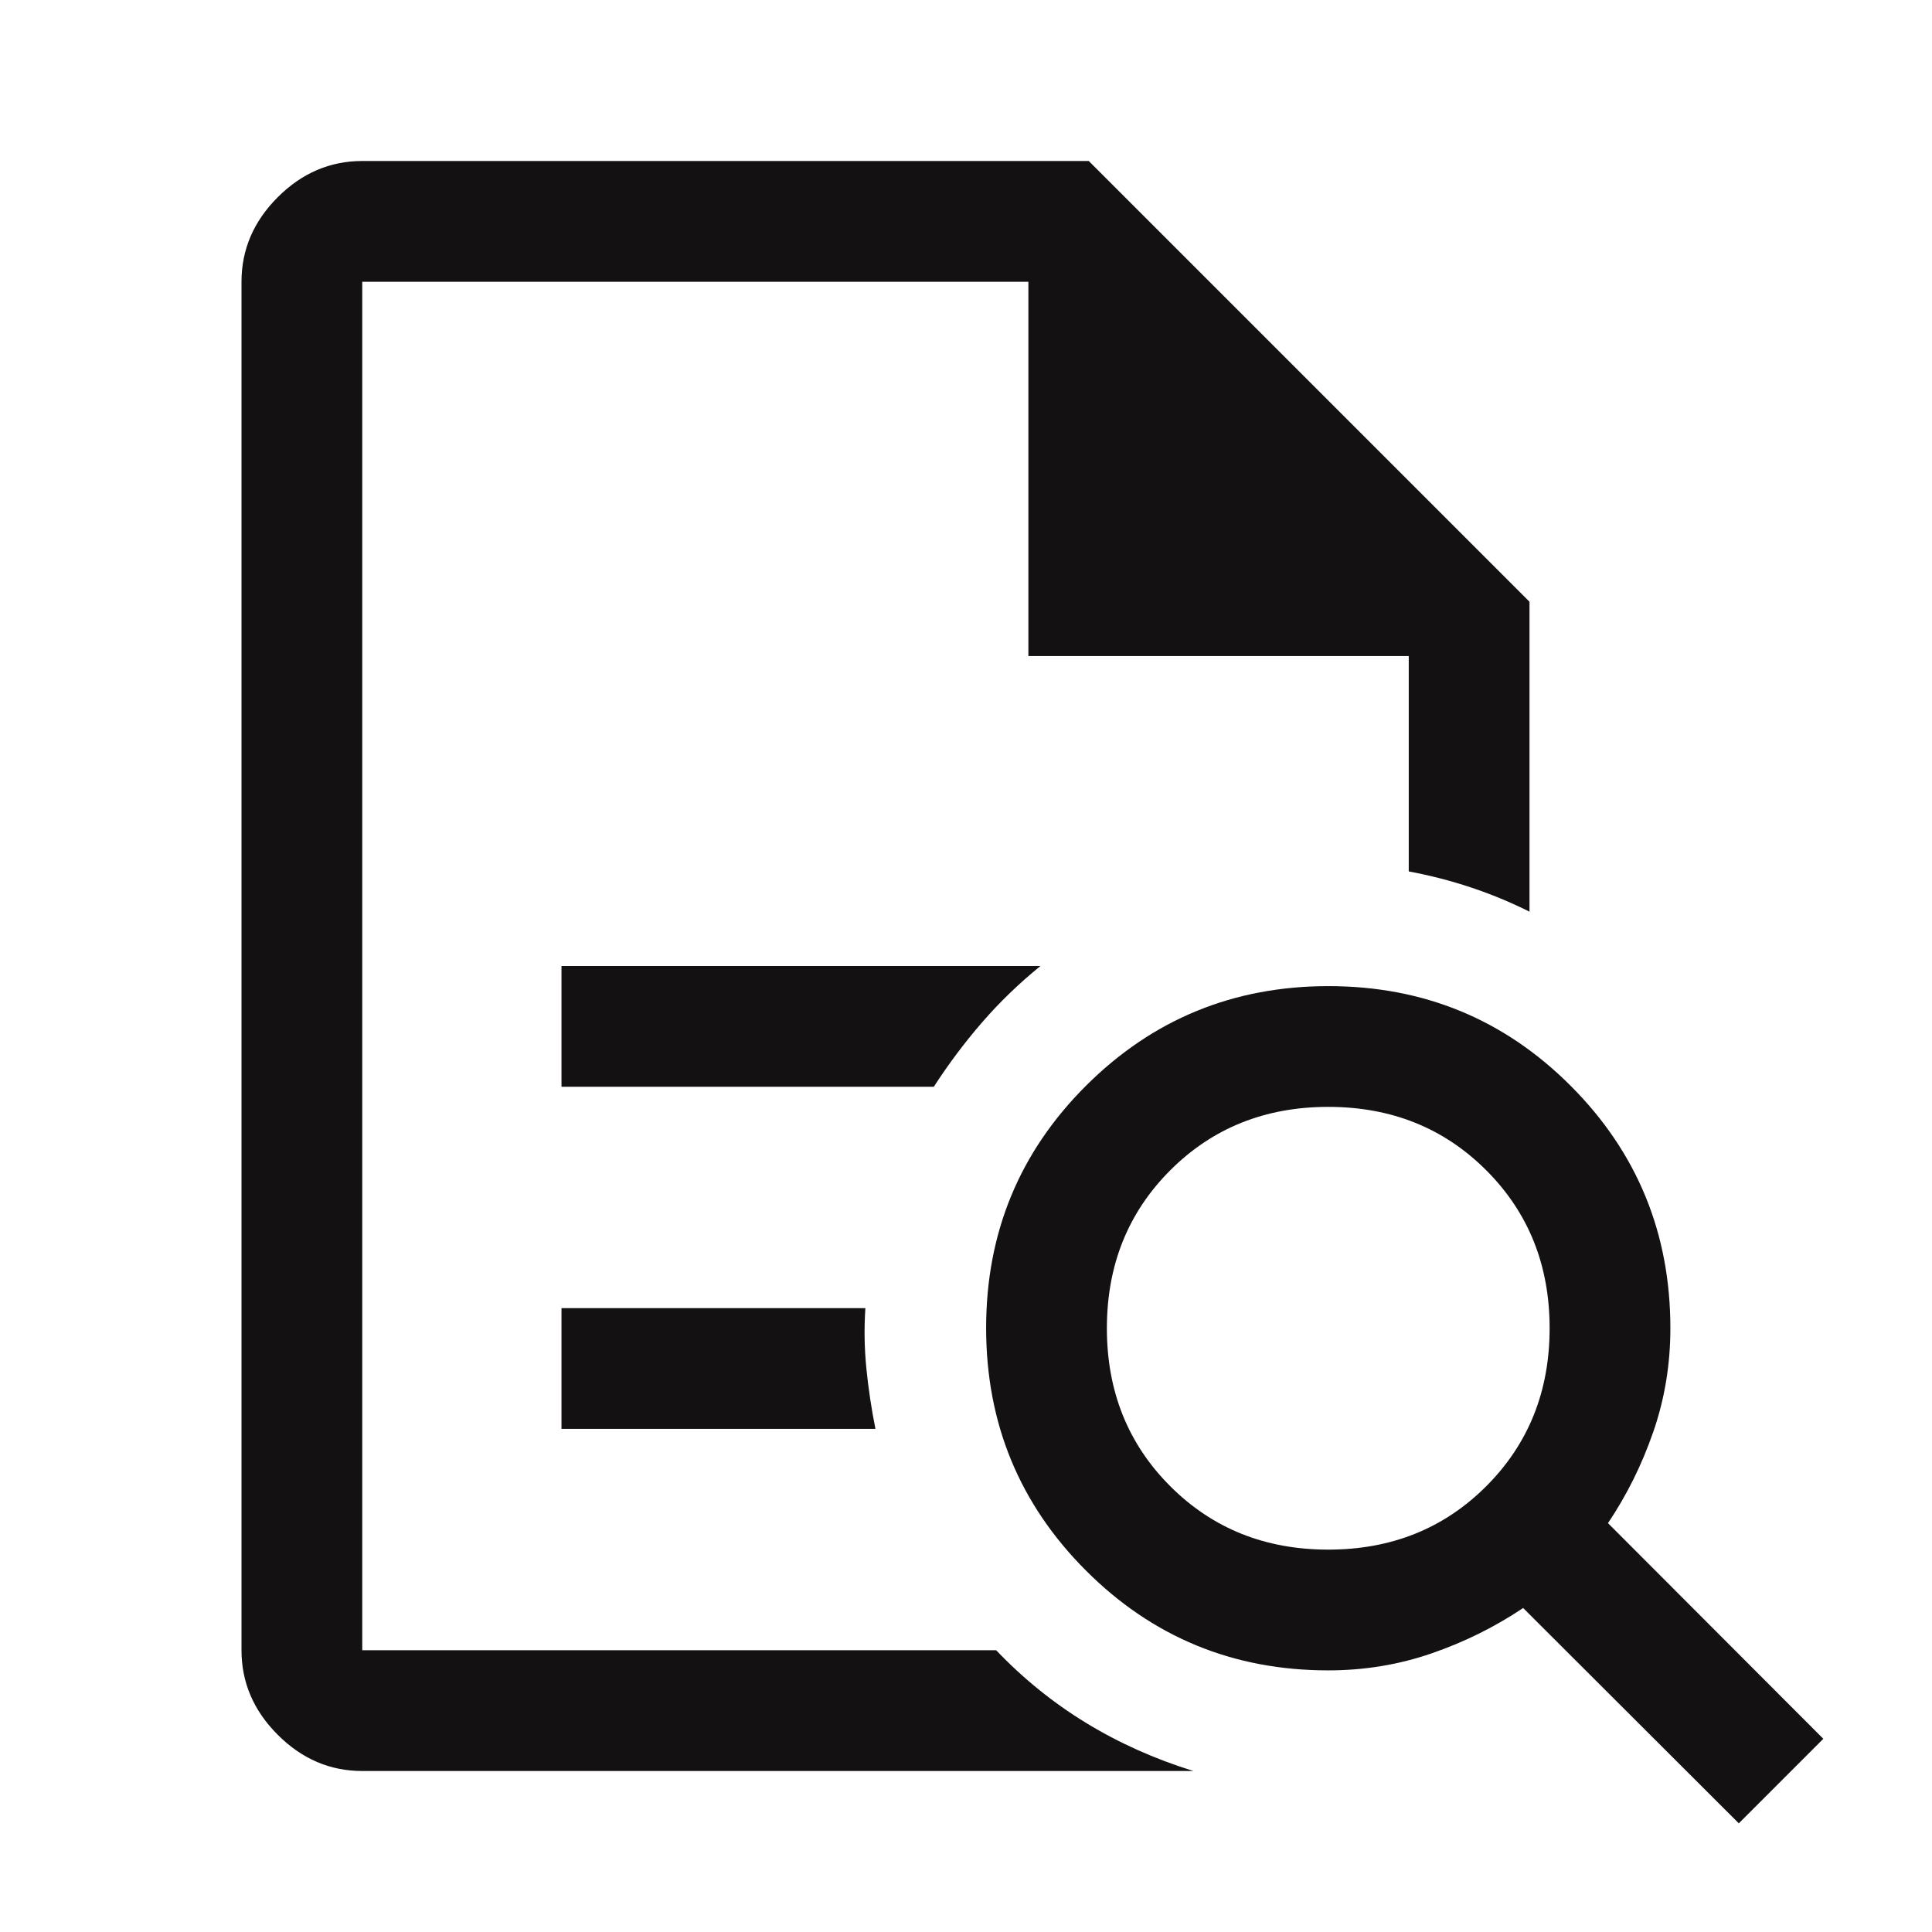 <svg width="48" height="48" viewBox="0 0 48 48" fill="none" xmlns="http://www.w3.org/2000/svg">
<mask id="mask0_169_1007" style="mask-type:alpha" maskUnits="userSpaceOnUse" x="0" y="0" width="48" height="48">
<rect width="48" height="48" fill="#D9D9D9"/>
</mask>
<g mask="url(#mask0_169_1007)">
<path d="M9 7V21.65V21.5V41V7ZM13.95 27H23.2C23.567 26.433 23.967 25.9 24.4 25.4C24.833 24.9 25.317 24.433 25.85 24H13.95V27ZM13.95 35.5H21.75C21.65 35 21.575 34.5 21.525 34C21.475 33.5 21.467 33 21.5 32.5H13.95V35.5ZM9 44C8.2 44 7.5 43.7 6.9 43.1C6.3 42.5 6 41.8 6 41V7C6 6.2 6.3 5.5 6.9 4.9C7.5 4.3 8.2 4 9 4H27.05L38 14.95V22.65C37.533 22.417 37.05 22.217 36.55 22.05C36.05 21.883 35.533 21.75 35 21.65V16.3H25.55V7H9V41H24.75C25.417 41.7 26.158 42.3 26.975 42.8C27.792 43.3 28.683 43.7 29.65 44H9ZM33 38.5C34.567 38.5 35.875 37.975 36.925 36.925C37.975 35.875 38.5 34.567 38.5 33C38.5 31.433 37.975 30.125 36.925 29.075C35.875 28.025 34.567 27.5 33 27.5C31.433 27.5 30.125 28.025 29.075 29.075C28.025 30.125 27.5 31.433 27.5 33C27.5 34.567 28.025 35.875 29.075 36.925C30.125 37.975 31.433 38.5 33 38.5ZM43.2 45.3L37.842 39.95C37.147 40.417 36.392 40.792 35.575 41.075C34.758 41.358 33.9 41.5 33 41.5C30.639 41.5 28.632 40.673 26.979 39.019C25.326 37.365 24.5 35.357 24.5 32.994C24.5 30.631 25.327 28.625 26.981 26.975C28.635 25.325 30.643 24.5 33.006 24.5C35.369 24.5 37.375 25.326 39.025 26.979C40.675 28.632 41.5 30.639 41.5 33C41.5 33.9 41.358 34.758 41.075 35.575C40.792 36.392 40.417 37.147 39.95 37.842L45.3 43.2L43.2 45.3Z" fill="#141113"/>
</g>
</svg>
